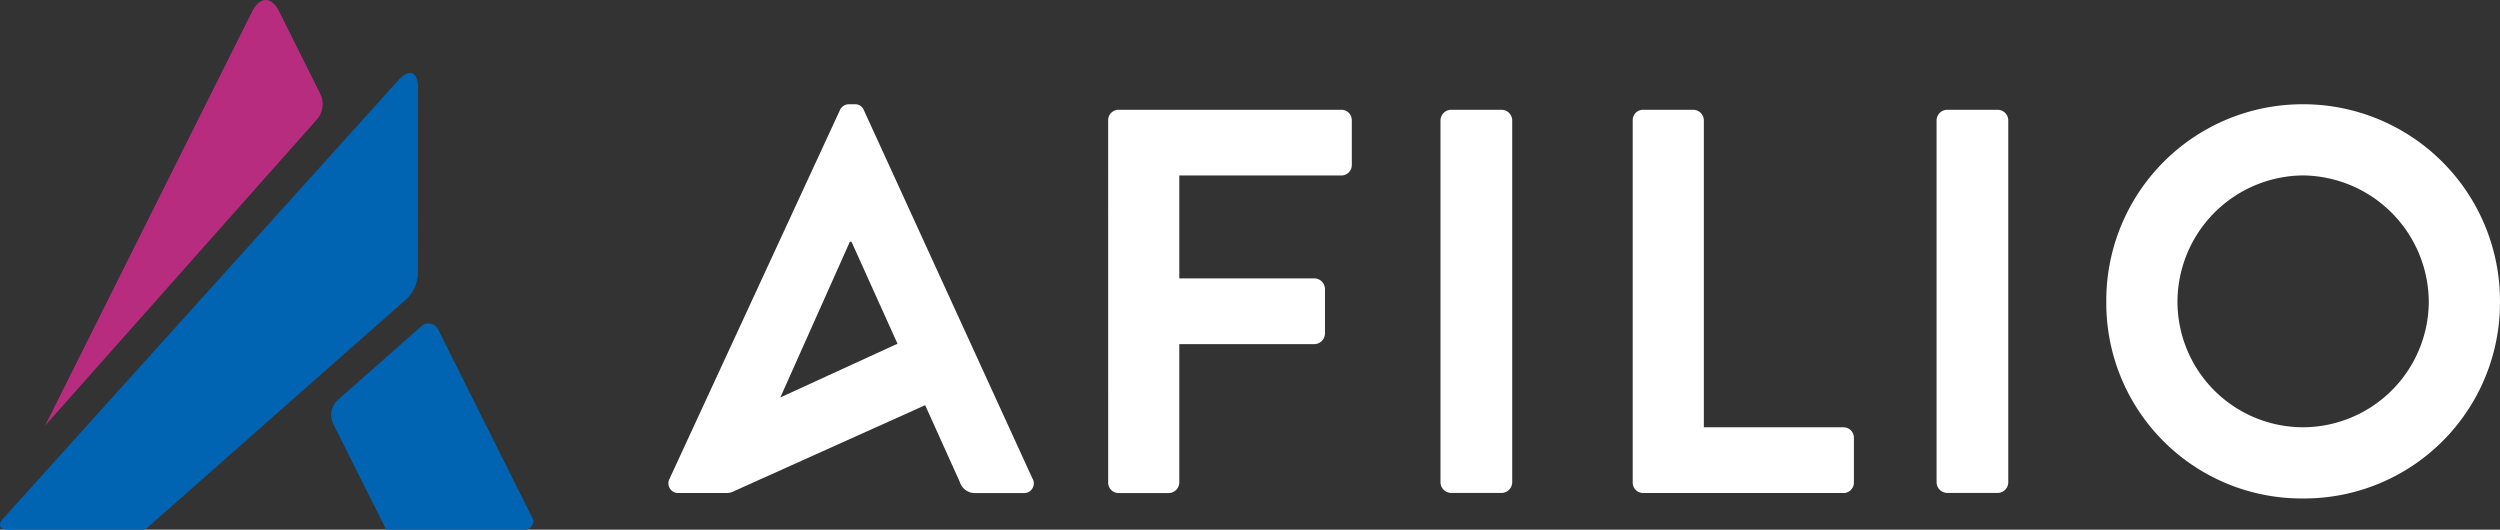 <svg xmlns="http://www.w3.org/2000/svg" width="154.552" height="32.745" viewBox="0 0 154.552 32.745"><rect x="0" y="0" width="154.552" height="32.745" fill="#333333" stroke="none"/><g id="logo-header" transform="translate(-1242.534 222.68)"><g id="Grupo_1" data-name="Grupo 1" transform="translate(1283.858 -216.235)"><path id="Caminho_1" data-name="Caminho 1" d="M1432.747-203.2a.64.64,0,0,1,.641-.643h13.776a.643.643,0,0,1,.645.643v2.775a.644.644,0,0,1-.645.644h-10.02v6.362h8.361a.667.667,0,0,1,.645.646V-190a.668.668,0,0,1-.645.645h-8.361v8.561a.666.666,0,0,1-.641.645h-3.114a.641.641,0,0,1-.641-.645Z" transform="translate(-1405.563 204.184)" fill="#fff"></path><path id="Caminho_2" data-name="Caminho 2" d="M1489.787-203.2a.666.666,0,0,1,.645-.643h3.146a.665.665,0,0,1,.642.643V-180.8a.666.666,0,0,1-.642.645h-3.146a.667.667,0,0,1-.645-.645Z" transform="translate(-1442.058 204.184)" fill="#fff"></path><path id="Caminho_3" data-name="Caminho 3" d="M1522.781-203.2a.641.641,0,0,1,.642-.643h3.114a.665.665,0,0,1,.641.643v18.987h8.633a.645.645,0,0,1,.644.645v2.773a.644.644,0,0,1-.644.645h-12.388a.642.642,0,0,1-.642-.645Z" transform="translate(-1463.169 204.184)" fill="#fff"></path><path id="Caminho_4" data-name="Caminho 4" d="M1574.938-203.2a.665.665,0,0,1,.644-.643h3.147a.664.664,0,0,1,.641.643V-180.8a.665.665,0,0,1-.641.645h-3.147a.666.666,0,0,1-.644-.645Z" transform="translate(-1496.541 204.184)" fill="#fff"></path><path id="Caminho_5" data-name="Caminho 5" d="M1616.222-204.786a12.165,12.165,0,0,1,12.187,12.219,12.107,12.107,0,0,1-12.187,12.151,12.076,12.076,0,0,1-12.151-12.151,12.134,12.134,0,0,1,12.151-12.219m0,19.969a7.8,7.8,0,0,0,7.786-7.751,7.86,7.86,0,0,0-7.786-7.818,7.83,7.83,0,0,0-7.751,7.818,7.771,7.771,0,0,0,7.751,7.751" transform="translate(-1515.182 204.786)" fill="#fff"></path><path id="Caminho_6" data-name="Caminho 6" d="M1379.778-181.634l-10.425-22.778a.574.574,0,0,0-.574-.374h-.34a.605.605,0,0,0-.574.374l-10.528,22.778a.6.6,0,0,0,.577.881h2.943a1.018,1.018,0,0,0,.5-.13h0l11.782-5.3,2.145,4.755a.973.973,0,0,0,.981.678h2.946a.6.6,0,0,0,.574-.881m-15.6-5.029,4.3-9.628h.1l2.844,6.306Z" transform="translate(-1357.269 204.786)" fill="#fff"></path></g><g id="Grupo_2" data-name="Grupo 2" transform="translate(1242.534 -222.68)"><path id="Caminho_7" data-name="Caminho 7" d="M1263.1-222l-12.813,25.629,16.833-18.961a1.458,1.458,0,0,0,.2-1.5L1264.739-222c-.451-.9-1.183-.9-1.637,0" transform="translate(-1247.496 222.68)" fill="#b72c7f"></path><path id="Caminho_8" data-name="Caminho 8" d="M1243.022-181.914h8.483l16.179-14.276a2.307,2.307,0,0,0,.685-1.519l.009-11.514c0-1.01-.547-1.221-1.223-.47l-24.435,27.1c-.339.374-.2.68.3.68" transform="translate(-1242.534 214.659)" fill="#0064b3"></path><path id="Caminho_9" data-name="Caminho 9" d="M1299.764-162.411a1.247,1.247,0,0,0-.276,1.423l3.294,6.578h8.482a.52.52,0,0,0,.505-.818l-5.758-11.515a.666.666,0,0,0-1.094-.215Z" transform="translate(-1278.902 187.155)" fill="#0064b3"></path></g></g></svg>